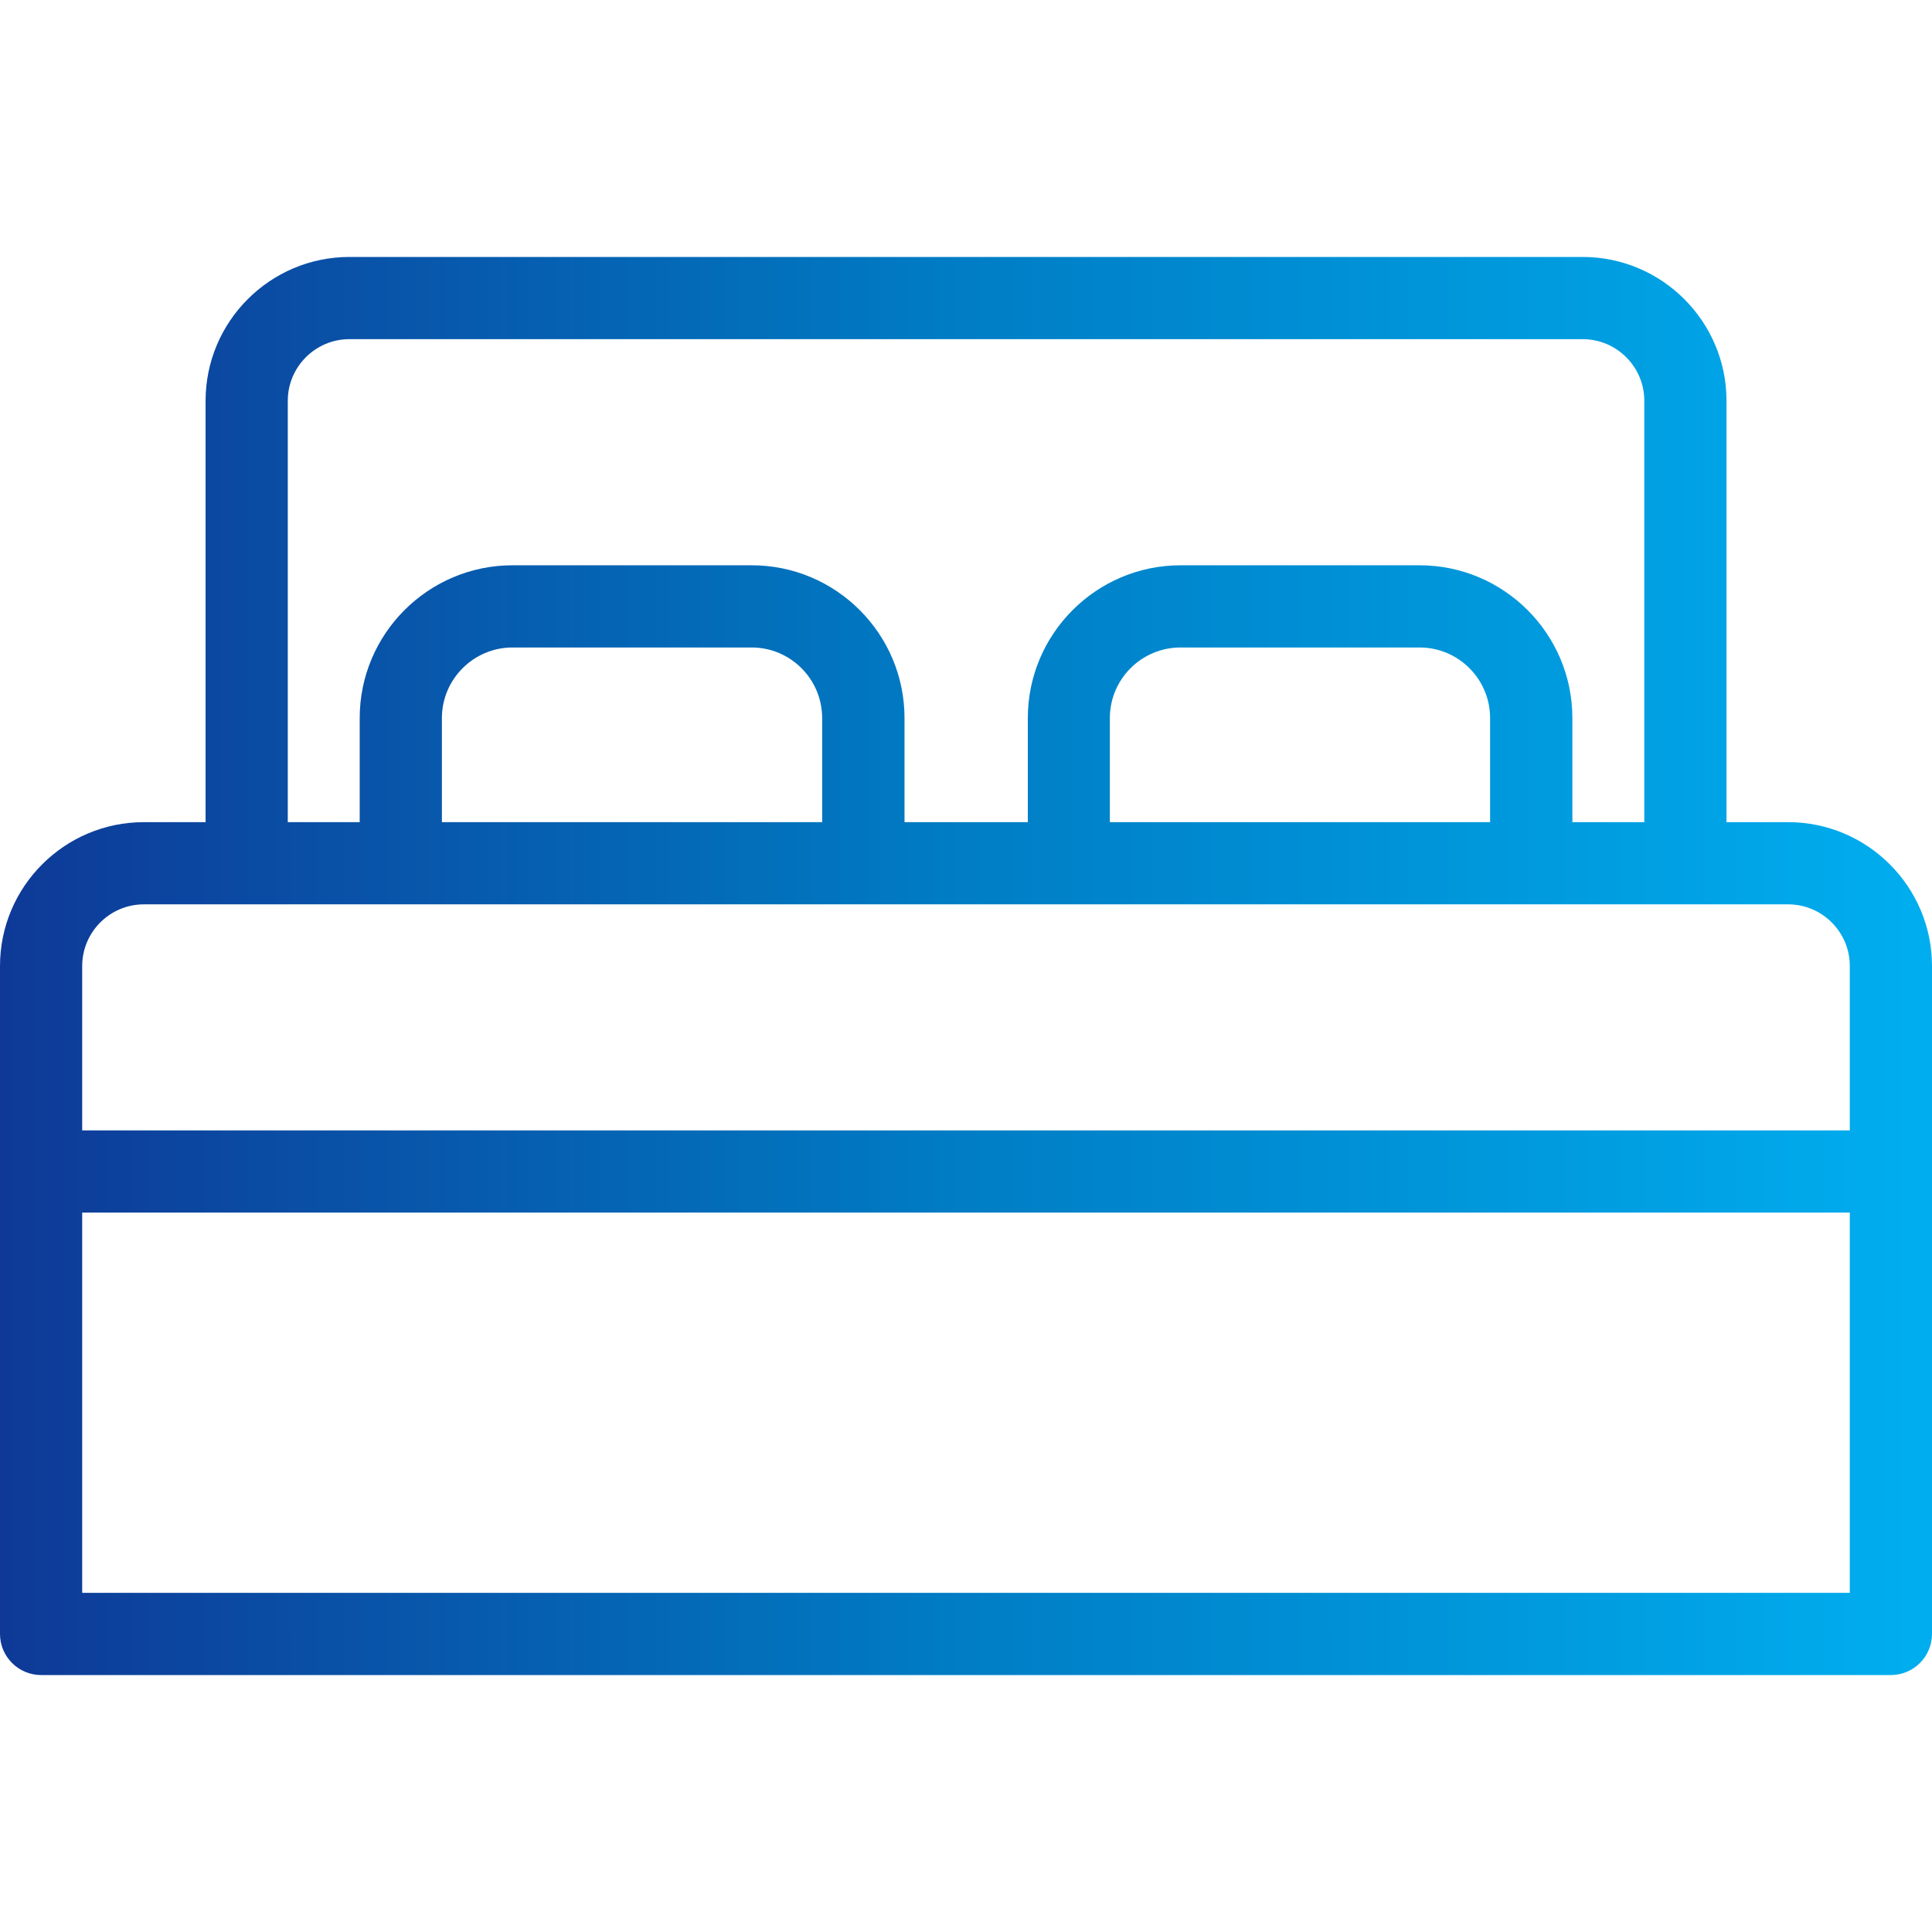 <?xml version="1.0" encoding="utf-8"?>
<!-- Generator: Adobe Illustrator 26.0.1, SVG Export Plug-In . SVG Version: 6.00 Build 0)  -->
<svg version="1.1" id="Layer_1" xmlns="http://www.w3.org/2000/svg" xmlns:xlink="http://www.w3.org/1999/xlink" x="0px" y="0px"
	 viewBox="0 0 22 22" style="enable-background:new 0 0 22 22;" xml:space="preserve">
<style type="text/css">
	.st0{fill:url(#SVGID_1_);}
</style>
<g>
	<g>
		<linearGradient id="SVGID_1_" gradientUnits="userSpaceOnUse" x1="0" y1="11" x2="22" y2="11">
			<stop  offset="1.385225e-07" style="stop-color:#0E3997"/>
			<stop  offset="0.489" style="stop-color:#007CC4"/>
			<stop  offset="1" style="stop-color:#00AEEF"/>
		</linearGradient>
		<path class="st0" d="M20.362,9.362h-0.702V4.564c0-0.903-0.735-1.638-1.638-1.638H3.979
			c-0.903,0-1.638,0.735-1.638,1.638v4.798H1.638C0.735,9.362,0,10.097,0,11v2.34v5.266
			c0,0.258,0.21,0.468,0.468,0.468h21.064c0.258,0,0.468-0.21,0.468-0.468v-5.266V11
			C22,10.097,21.265,9.362,20.362,9.362z M3.277,4.564c0-0.387,0.315-0.702,0.702-0.702h14.043
			c0.387,0,0.702,0.315,0.702,0.702v4.798h-0.819V8.177c0-0.96-0.781-1.74-1.74-1.74h-2.721
			c-0.96,0-1.74,0.781-1.74,1.74v1.185h-1.404V8.177c0-0.96-0.781-1.74-1.74-1.74H5.836
			c-0.96,0-1.74,0.781-1.74,1.74v1.185H3.277V4.564z M16.968,8.177v1.185h-4.33V8.177
			c0-0.443,0.361-0.804,0.804-0.804h2.721C16.607,7.372,16.968,7.733,16.968,8.177z M9.362,8.177
			v1.185H5.032V8.177c0-0.443,0.361-0.804,0.804-0.804h2.721C9.001,7.372,9.362,7.733,9.362,8.177z
			 M21.064,18.138H0.936v-4.33h20.128V18.138z M21.064,12.872H0.936V11
			c0-0.387,0.315-0.702,0.702-0.702h2.926h5.266h2.34h5.266h2.926c0.387,0,0.702,0.315,0.702,0.702
			V12.872z"/>
	</g>
</g>
</svg>
